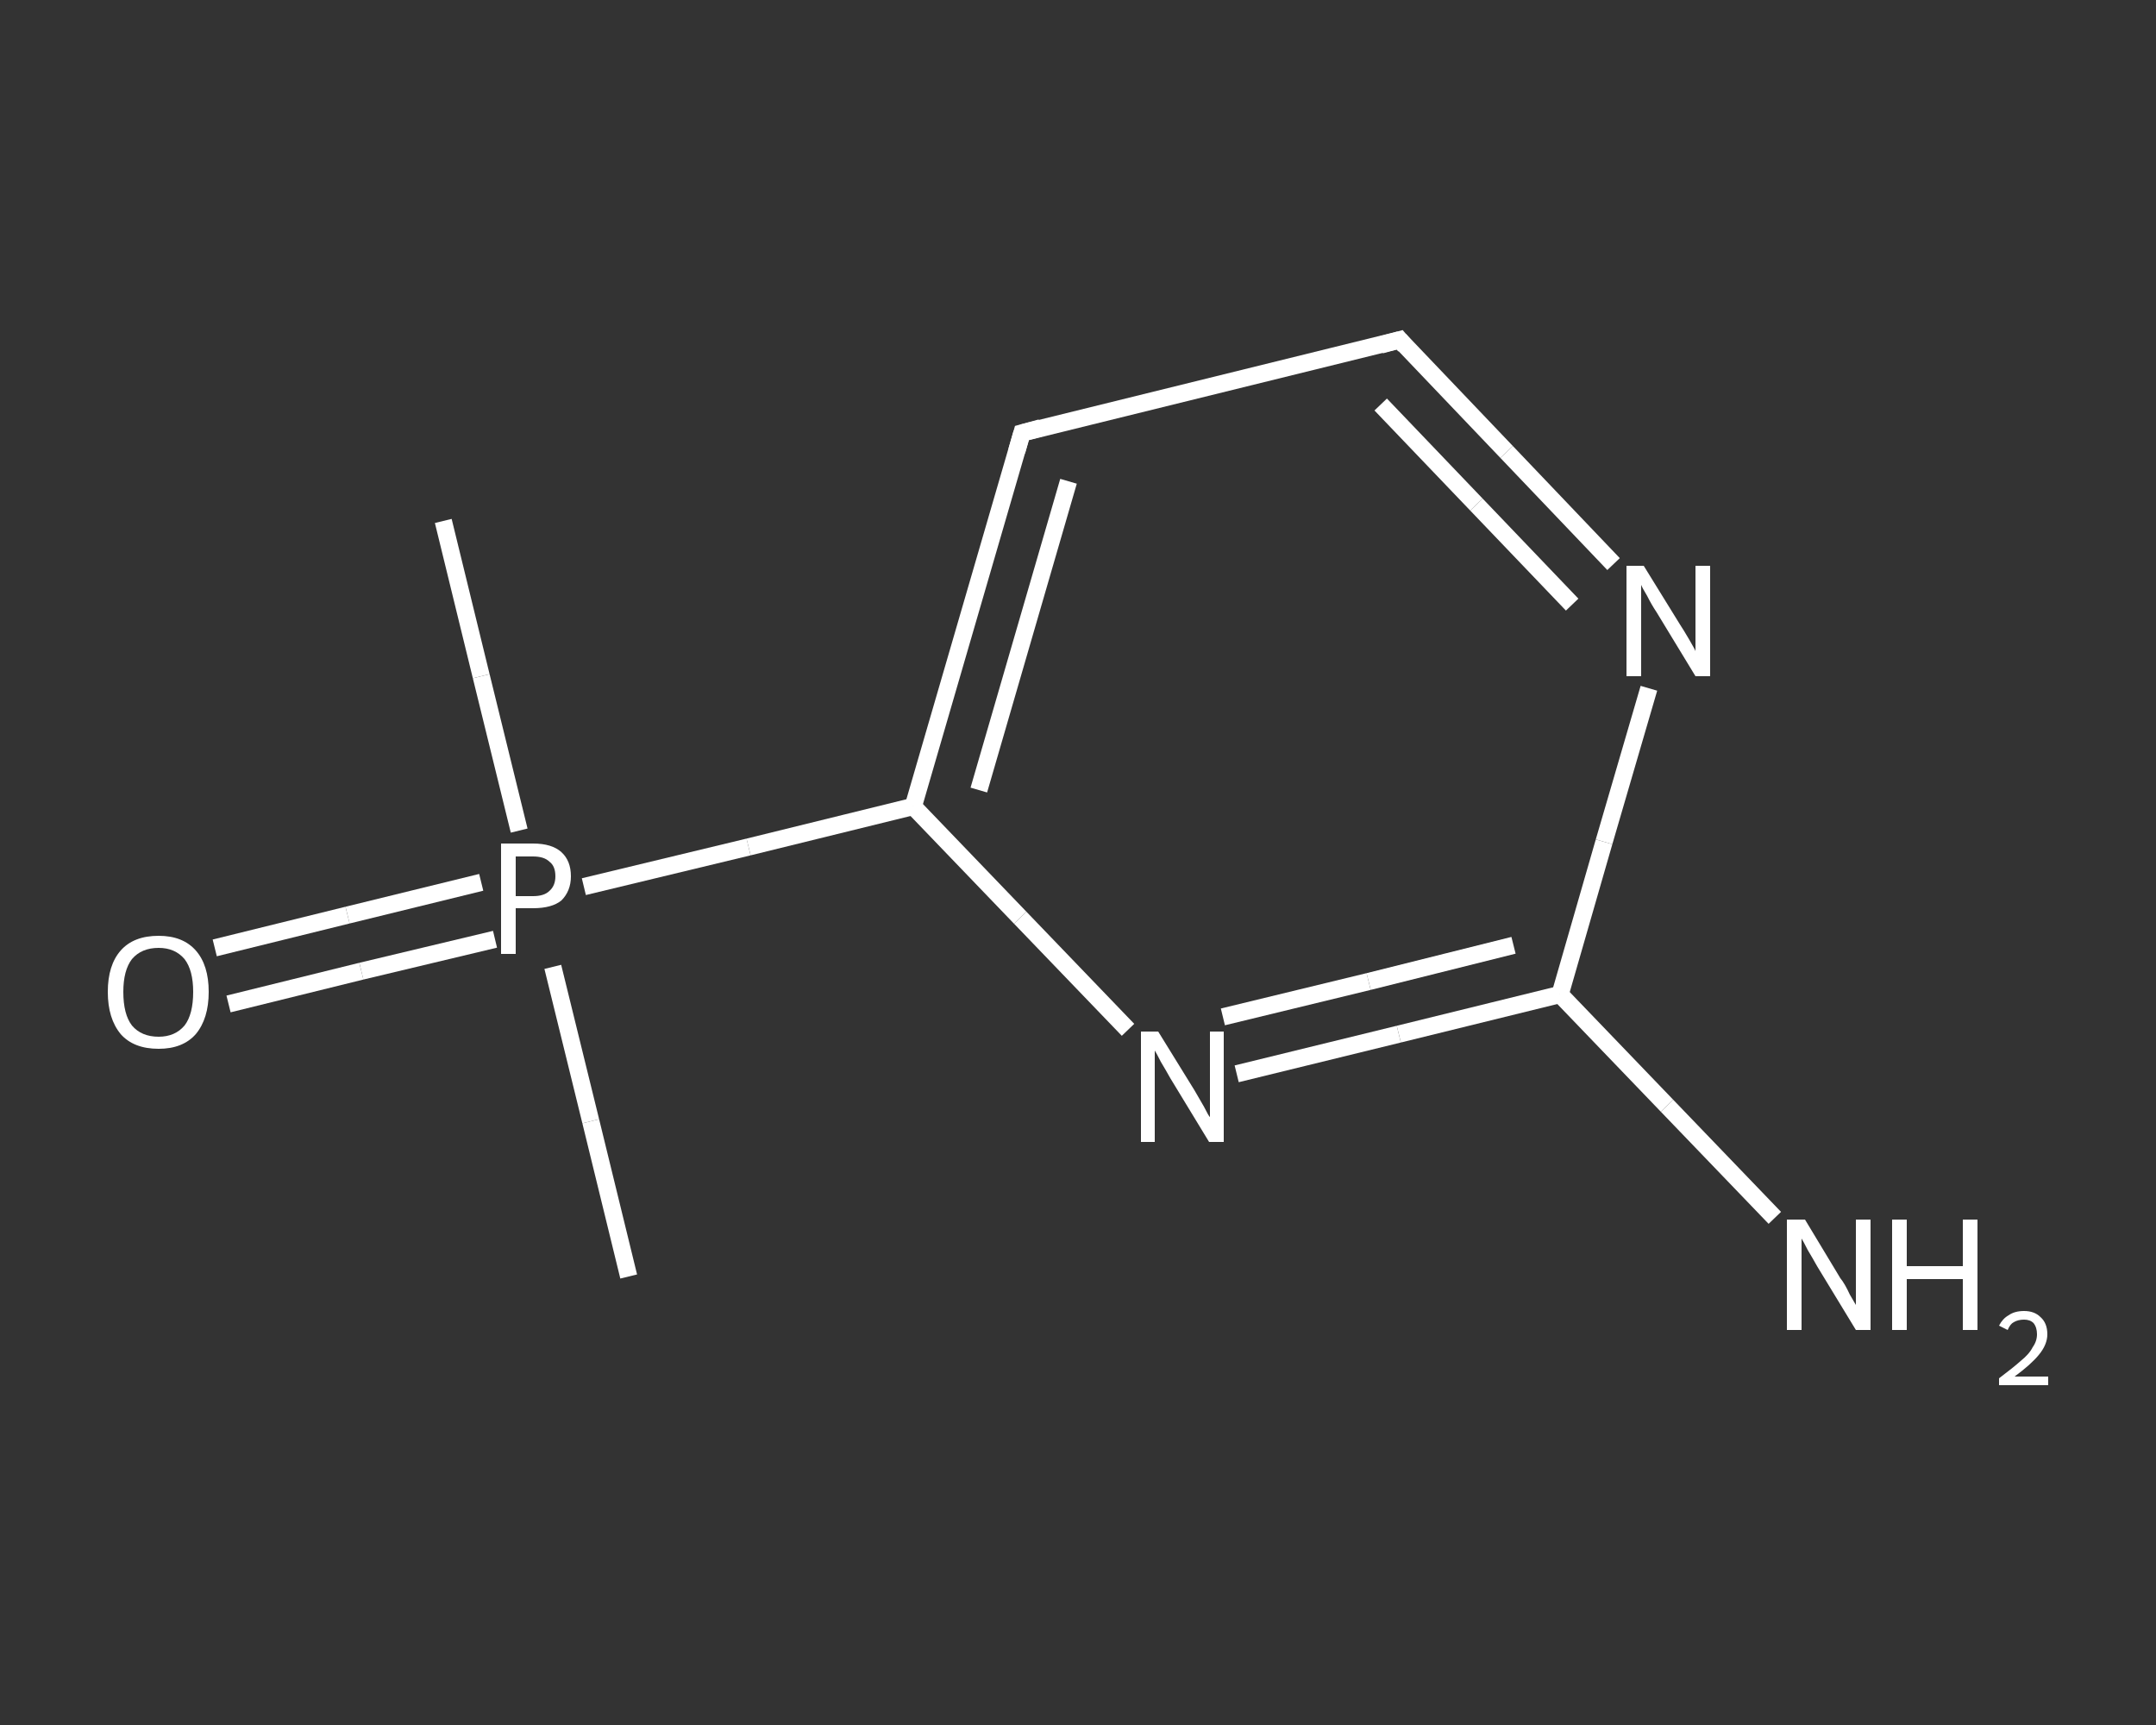 <?xml version='1.0' encoding='iso-8859-1'?>
<svg version='1.1' baseProfile='full'
              xmlns='http://www.w3.org/2000/svg'
                      xmlns:rdkit='http://www.rdkit.org/xml'
                      xmlns:xlink='http://www.w3.org/1999/xlink'
                  xml:space='preserve'
width='250px' height='200px' viewBox='0 0 250 200'>
<rect x="0" y="0" width="250" height="200" fill="#333333" stroke="none"/>
<!-- END OF HEADER -->
<rect style='opacity:1.0;fill:transparent;stroke:none' width='250.0' height='200.0' x='0.0' y='0.0'> </rect>
<path class='bond-0 atom-0 atom-1' d='M 72.9,148.0 L 68.5,130.0' style='fill:none;fill-rule:evenodd;stroke:#FFFFFF;stroke-width:2.0px;stroke-linecap:butt;stroke-linejoin:miter;stroke-opacity:1' />
<path class='bond-0 atom-0 atom-1' d='M 68.5,130.0 L 64.1,112.1' style='fill:none;fill-rule:evenodd;stroke:#FFFFFF;stroke-width:2.0px;stroke-linecap:butt;stroke-linejoin:miter;stroke-opacity:1' />
<path class='bond-1 atom-1 atom-2' d='M 60.2,96.3 L 55.8,78.4' style='fill:none;fill-rule:evenodd;stroke:#FFFFFF;stroke-width:2.0px;stroke-linecap:butt;stroke-linejoin:miter;stroke-opacity:1' />
<path class='bond-1 atom-1 atom-2' d='M 55.8,78.4 L 51.4,60.4' style='fill:none;fill-rule:evenodd;stroke:#FFFFFF;stroke-width:2.0px;stroke-linecap:butt;stroke-linejoin:miter;stroke-opacity:1' />
<path class='bond-2 atom-1 atom-3' d='M 55.8,102.3 L 40.3,106.1' style='fill:none;fill-rule:evenodd;stroke:#FFFFFF;stroke-width:2.0px;stroke-linecap:butt;stroke-linejoin:miter;stroke-opacity:1' />
<path class='bond-2 atom-1 atom-3' d='M 40.3,106.1 L 24.9,109.9' style='fill:none;fill-rule:evenodd;stroke:#FFFFFF;stroke-width:2.0px;stroke-linecap:butt;stroke-linejoin:miter;stroke-opacity:1' />
<path class='bond-2 atom-1 atom-3' d='M 57.4,108.9 L 41.9,112.6' style='fill:none;fill-rule:evenodd;stroke:#FFFFFF;stroke-width:2.0px;stroke-linecap:butt;stroke-linejoin:miter;stroke-opacity:1' />
<path class='bond-2 atom-1 atom-3' d='M 41.9,112.6 L 26.5,116.4' style='fill:none;fill-rule:evenodd;stroke:#FFFFFF;stroke-width:2.0px;stroke-linecap:butt;stroke-linejoin:miter;stroke-opacity:1' />
<path class='bond-3 atom-1 atom-4' d='M 67.7,102.8 L 86.8,98.2' style='fill:none;fill-rule:evenodd;stroke:#FFFFFF;stroke-width:2.0px;stroke-linecap:butt;stroke-linejoin:miter;stroke-opacity:1' />
<path class='bond-3 atom-1 atom-4' d='M 86.8,98.2 L 105.9,93.5' style='fill:none;fill-rule:evenodd;stroke:#FFFFFF;stroke-width:2.0px;stroke-linecap:butt;stroke-linejoin:miter;stroke-opacity:1' />
<path class='bond-4 atom-4 atom-5' d='M 105.9,93.5 L 118.5,50.2' style='fill:none;fill-rule:evenodd;stroke:#FFFFFF;stroke-width:2.0px;stroke-linecap:butt;stroke-linejoin:miter;stroke-opacity:1' />
<path class='bond-4 atom-4 atom-5' d='M 113.5,91.6 L 123.9,55.8' style='fill:none;fill-rule:evenodd;stroke:#FFFFFF;stroke-width:2.0px;stroke-linecap:butt;stroke-linejoin:miter;stroke-opacity:1' />
<path class='bond-5 atom-5 atom-6' d='M 118.5,50.2 L 162.3,39.4' style='fill:none;fill-rule:evenodd;stroke:#FFFFFF;stroke-width:2.0px;stroke-linecap:butt;stroke-linejoin:miter;stroke-opacity:1' />
<path class='bond-6 atom-6 atom-7' d='M 162.3,39.4 L 174.7,52.4' style='fill:none;fill-rule:evenodd;stroke:#FFFFFF;stroke-width:2.0px;stroke-linecap:butt;stroke-linejoin:miter;stroke-opacity:1' />
<path class='bond-6 atom-6 atom-7' d='M 174.7,52.4 L 187.1,65.4' style='fill:none;fill-rule:evenodd;stroke:#FFFFFF;stroke-width:2.0px;stroke-linecap:butt;stroke-linejoin:miter;stroke-opacity:1' />
<path class='bond-6 atom-6 atom-7' d='M 160.1,46.9 L 171.2,58.5' style='fill:none;fill-rule:evenodd;stroke:#FFFFFF;stroke-width:2.0px;stroke-linecap:butt;stroke-linejoin:miter;stroke-opacity:1' />
<path class='bond-6 atom-6 atom-7' d='M 171.2,58.5 L 182.3,70.1' style='fill:none;fill-rule:evenodd;stroke:#FFFFFF;stroke-width:2.0px;stroke-linecap:butt;stroke-linejoin:miter;stroke-opacity:1' />
<path class='bond-7 atom-7 atom-8' d='M 191.2,79.8 L 186.0,97.6' style='fill:none;fill-rule:evenodd;stroke:#FFFFFF;stroke-width:2.0px;stroke-linecap:butt;stroke-linejoin:miter;stroke-opacity:1' />
<path class='bond-7 atom-7 atom-8' d='M 186.0,97.6 L 180.9,115.3' style='fill:none;fill-rule:evenodd;stroke:#FFFFFF;stroke-width:2.0px;stroke-linecap:butt;stroke-linejoin:miter;stroke-opacity:1' />
<path class='bond-8 atom-8 atom-9' d='M 180.9,115.3 L 193.3,128.2' style='fill:none;fill-rule:evenodd;stroke:#FFFFFF;stroke-width:2.0px;stroke-linecap:butt;stroke-linejoin:miter;stroke-opacity:1' />
<path class='bond-8 atom-8 atom-9' d='M 193.3,128.2 L 205.8,141.2' style='fill:none;fill-rule:evenodd;stroke:#FFFFFF;stroke-width:2.0px;stroke-linecap:butt;stroke-linejoin:miter;stroke-opacity:1' />
<path class='bond-9 atom-8 atom-10' d='M 180.9,115.3 L 162.2,119.9' style='fill:none;fill-rule:evenodd;stroke:#FFFFFF;stroke-width:2.0px;stroke-linecap:butt;stroke-linejoin:miter;stroke-opacity:1' />
<path class='bond-9 atom-8 atom-10' d='M 162.2,119.9 L 143.4,124.5' style='fill:none;fill-rule:evenodd;stroke:#FFFFFF;stroke-width:2.0px;stroke-linecap:butt;stroke-linejoin:miter;stroke-opacity:1' />
<path class='bond-9 atom-8 atom-10' d='M 175.5,109.6 L 158.7,113.8' style='fill:none;fill-rule:evenodd;stroke:#FFFFFF;stroke-width:2.0px;stroke-linecap:butt;stroke-linejoin:miter;stroke-opacity:1' />
<path class='bond-9 atom-8 atom-10' d='M 158.7,113.8 L 141.8,117.9' style='fill:none;fill-rule:evenodd;stroke:#FFFFFF;stroke-width:2.0px;stroke-linecap:butt;stroke-linejoin:miter;stroke-opacity:1' />
<path class='bond-10 atom-10 atom-4' d='M 130.8,119.4 L 118.3,106.4' style='fill:none;fill-rule:evenodd;stroke:#FFFFFF;stroke-width:2.0px;stroke-linecap:butt;stroke-linejoin:miter;stroke-opacity:1' />
<path class='bond-10 atom-10 atom-4' d='M 118.3,106.4 L 105.9,93.5' style='fill:none;fill-rule:evenodd;stroke:#FFFFFF;stroke-width:2.0px;stroke-linecap:butt;stroke-linejoin:miter;stroke-opacity:1' />
<path d='M 117.9,52.3 L 118.5,50.2 L 120.7,49.6' style='fill:none;stroke:#FFFFFF;stroke-width:2.0px;stroke-linecap:butt;stroke-linejoin:miter;stroke-opacity:1;' />
<path d='M 160.1,40.0 L 162.3,39.4 L 162.9,40.1' style='fill:none;stroke:#FFFFFF;stroke-width:2.0px;stroke-linecap:butt;stroke-linejoin:miter;stroke-opacity:1;' />
<path class='atom-1' d='M 61.8 97.8
Q 64.0 97.8, 65.1 98.8
Q 66.2 99.8, 66.2 101.6
Q 66.2 103.3, 65.1 104.4
Q 64.0 105.3, 61.8 105.3
L 59.8 105.3
L 59.8 110.6
L 58.1 110.6
L 58.1 97.8
L 61.8 97.8
M 61.8 103.9
Q 63.1 103.9, 63.7 103.3
Q 64.4 102.7, 64.4 101.6
Q 64.4 100.4, 63.7 99.9
Q 63.1 99.3, 61.8 99.3
L 59.8 99.3
L 59.8 103.9
L 61.8 103.9
' fill='#FFFFFF'/>
<path class='atom-3' d='M 12.5 115.0
Q 12.5 111.9, 14.0 110.2
Q 15.5 108.5, 18.4 108.5
Q 21.2 108.5, 22.7 110.2
Q 24.2 111.9, 24.2 115.0
Q 24.2 118.1, 22.7 119.9
Q 21.2 121.6, 18.4 121.6
Q 15.5 121.6, 14.0 119.9
Q 12.5 118.1, 12.5 115.0
M 18.4 120.2
Q 20.3 120.2, 21.4 118.9
Q 22.4 117.6, 22.4 115.0
Q 22.4 112.5, 21.4 111.2
Q 20.3 109.9, 18.4 109.9
Q 16.4 109.9, 15.3 111.2
Q 14.3 112.5, 14.3 115.0
Q 14.3 117.6, 15.3 118.9
Q 16.4 120.2, 18.4 120.2
' fill='#FFFFFF'/>
<path class='atom-7' d='M 190.6 65.6
L 194.8 72.4
Q 195.2 73.0, 195.9 74.2
Q 196.6 75.4, 196.6 75.5
L 196.6 65.6
L 198.3 65.6
L 198.3 78.4
L 196.6 78.4
L 192.1 71.0
Q 191.5 70.1, 191.0 69.1
Q 190.4 68.1, 190.3 67.8
L 190.3 78.4
L 188.6 78.4
L 188.6 65.6
L 190.6 65.6
' fill='#FFFFFF'/>
<path class='atom-9' d='M 209.3 141.4
L 213.4 148.2
Q 213.9 148.8, 214.5 150.1
Q 215.2 151.3, 215.2 151.3
L 215.2 141.4
L 216.9 141.4
L 216.9 154.2
L 215.2 154.2
L 210.7 146.8
Q 210.2 145.9, 209.6 144.9
Q 209.1 143.9, 208.9 143.6
L 208.9 154.2
L 207.2 154.2
L 207.2 141.4
L 209.3 141.4
' fill='#FFFFFF'/>
<path class='atom-9' d='M 219.4 141.4
L 221.1 141.4
L 221.1 146.8
L 227.6 146.8
L 227.6 141.4
L 229.3 141.4
L 229.3 154.2
L 227.6 154.2
L 227.6 148.3
L 221.1 148.3
L 221.1 154.2
L 219.4 154.2
L 219.4 141.4
' fill='#FFFFFF'/>
<path class='atom-9' d='M 231.8 153.7
Q 232.2 152.9, 232.9 152.5
Q 233.6 152.0, 234.7 152.0
Q 235.9 152.0, 236.6 152.7
Q 237.4 153.4, 237.4 154.7
Q 237.4 155.9, 236.4 157.1
Q 235.5 158.2, 233.6 159.6
L 237.5 159.6
L 237.5 160.6
L 231.8 160.6
L 231.8 159.8
Q 233.4 158.6, 234.3 157.8
Q 235.3 157.0, 235.7 156.2
Q 236.2 155.5, 236.2 154.7
Q 236.2 153.9, 235.8 153.4
Q 235.4 153.0, 234.7 153.0
Q 234.0 153.0, 233.5 153.3
Q 233.1 153.5, 232.8 154.2
L 231.8 153.7
' fill='#FFFFFF'/>
<path class='atom-10' d='M 134.3 119.6
L 138.5 126.4
Q 138.9 127.1, 139.6 128.3
Q 140.2 129.5, 140.3 129.5
L 140.3 119.6
L 141.9 119.6
L 141.9 132.4
L 140.2 132.4
L 135.7 125.0
Q 135.2 124.1, 134.6 123.1
Q 134.1 122.1, 133.9 121.8
L 133.9 132.4
L 132.3 132.4
L 132.3 119.6
L 134.3 119.6
' fill='#FFFFFF'/>
</svg>
